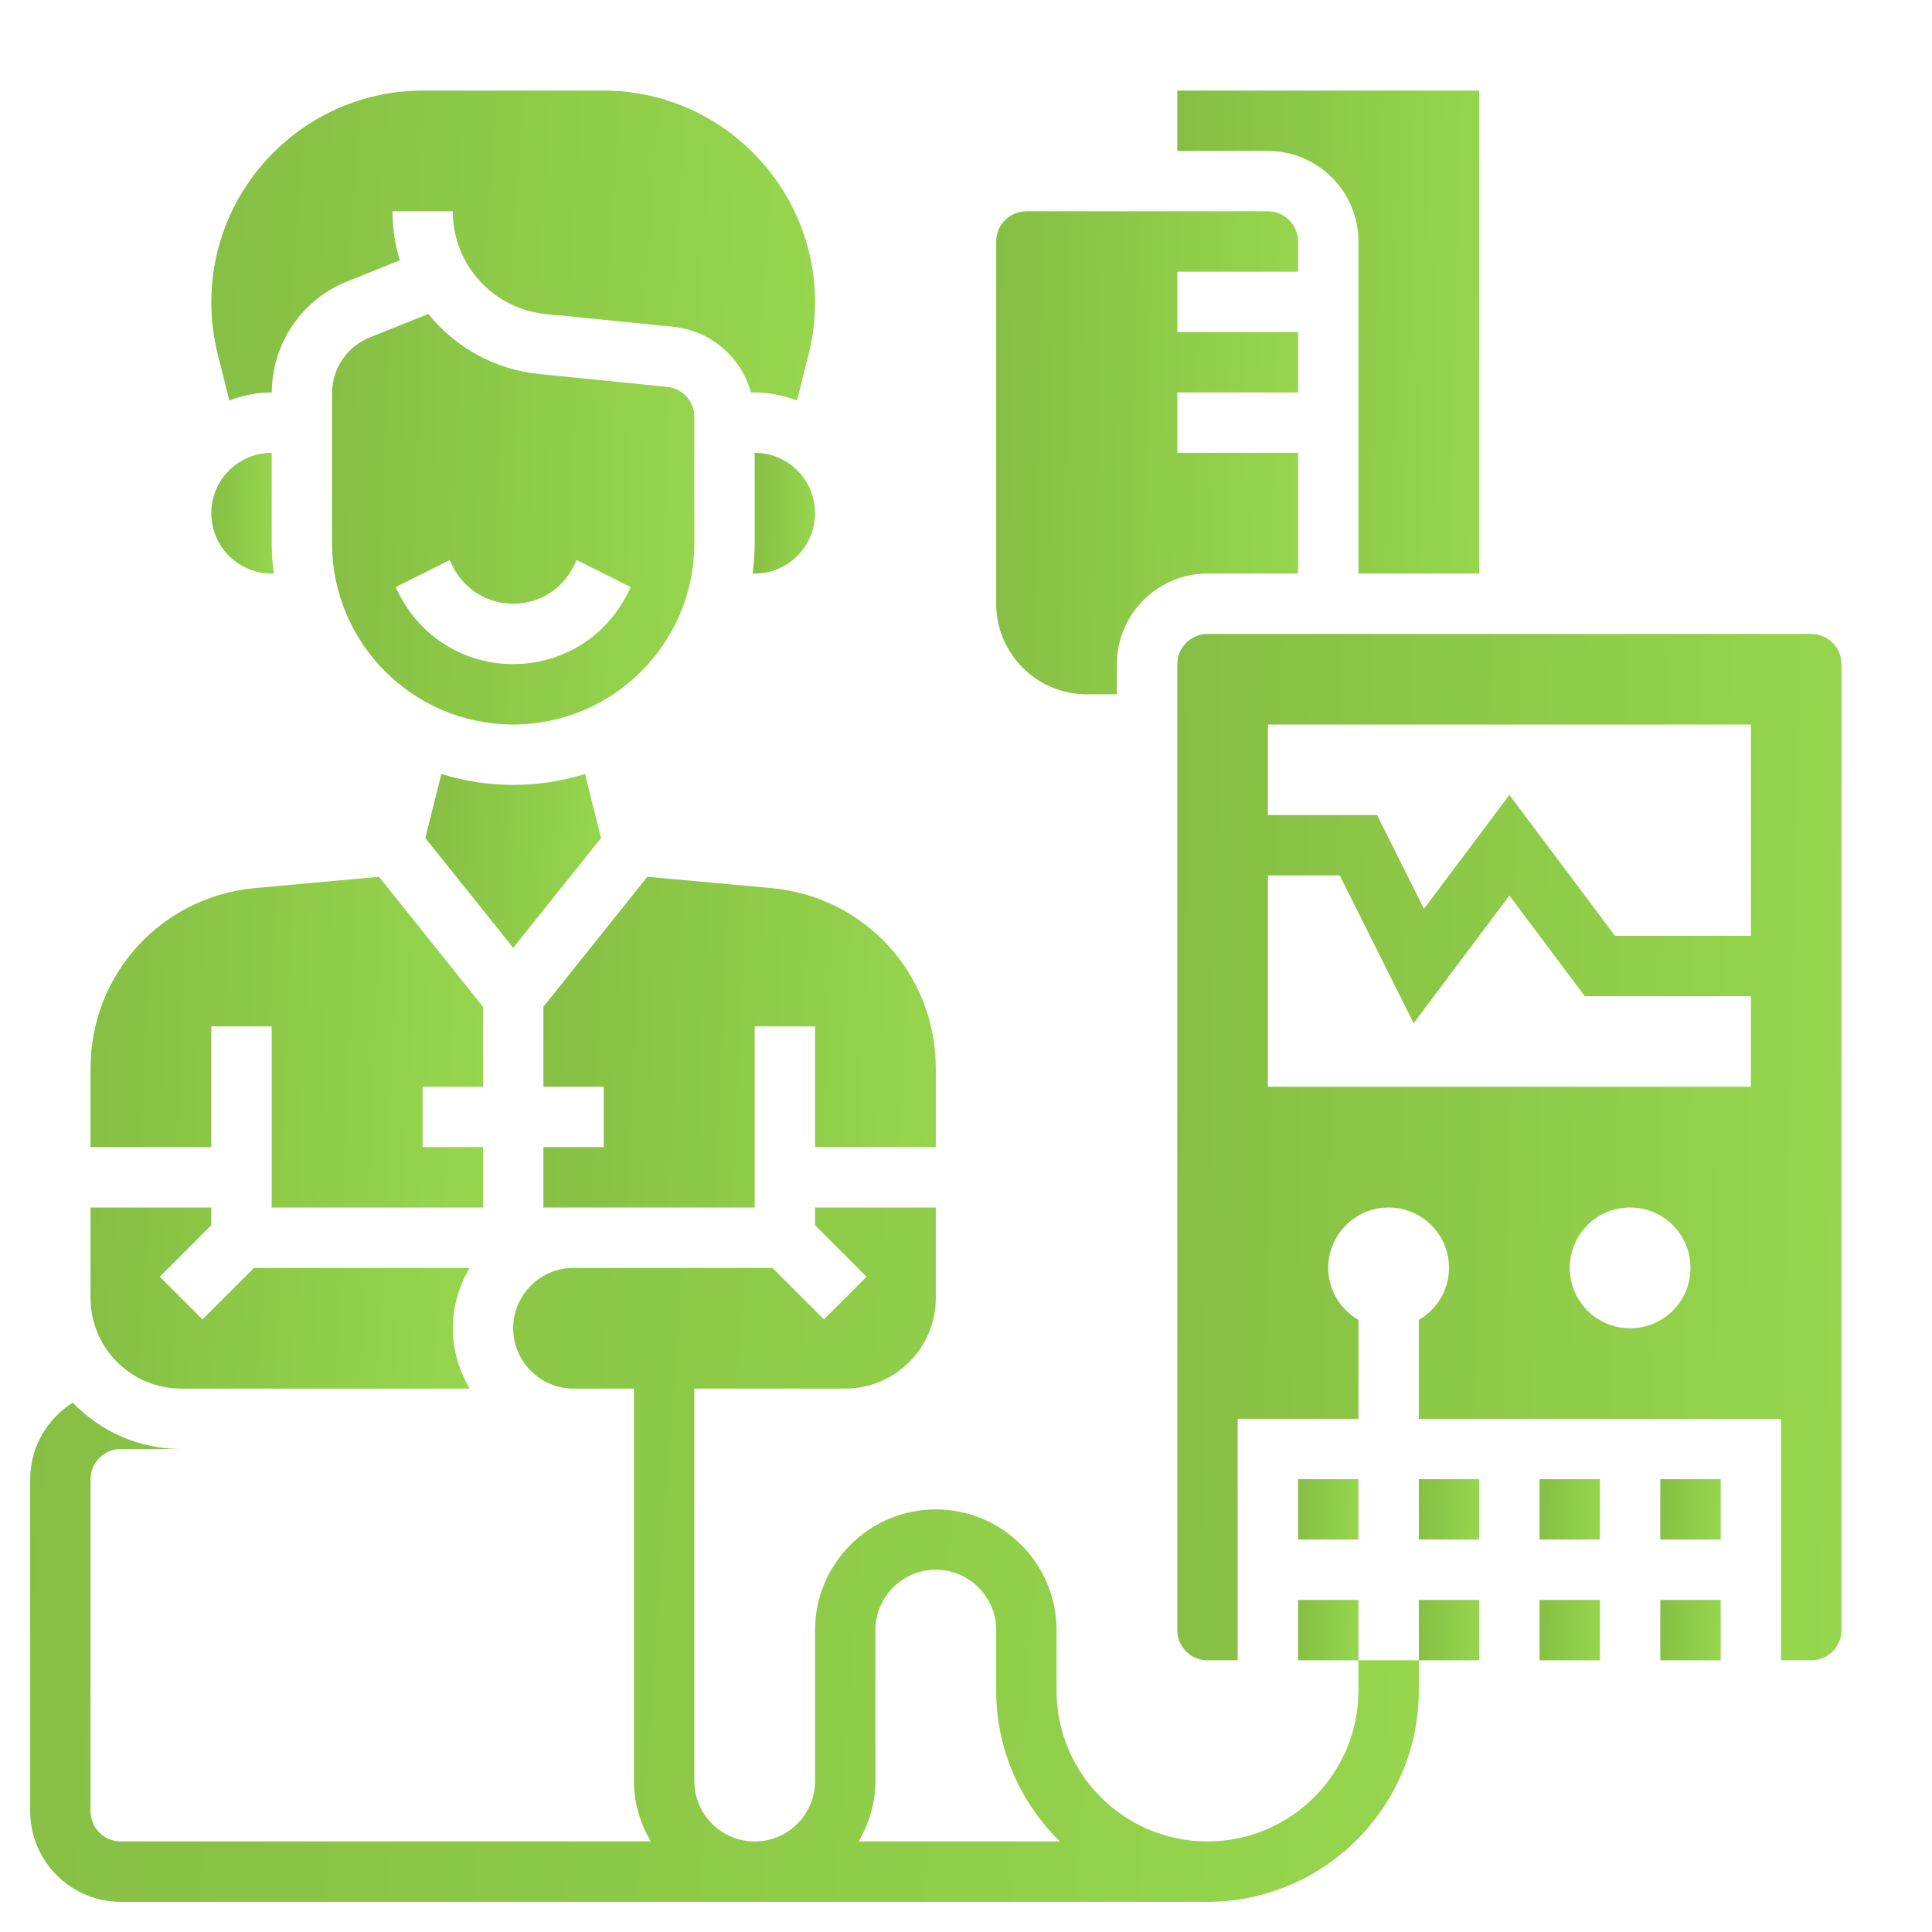 <svg width="46" height="46" viewBox="0 0 46 46" fill="none" xmlns="http://www.w3.org/2000/svg">
<path d="M16.531 12.938V9.926C16.531 9.555 16.253 9.247 15.884 9.211L12.852 8.907C11.771 8.8 10.834 8.263 10.2 7.475L8.81 8.031C8.261 8.251 7.906 8.774 7.906 9.366V12.938C7.906 15.316 9.84 17.25 12.219 17.25C14.597 17.25 16.531 15.316 16.531 12.938ZM9.495 14.129L9.42 13.978L10.706 13.335L10.781 13.487C11.055 14.034 11.606 14.375 12.219 14.375C12.832 14.375 13.382 14.034 13.656 13.487L13.732 13.335L15.018 13.978L14.942 14.13C14.423 15.168 13.38 15.812 12.219 15.812C11.058 15.812 10.014 15.168 9.495 14.129Z" fill="url(#paint0_linear_11_96)"/>
<path d="M32.344 39.531V40.25C32.344 42.232 30.732 43.844 28.75 43.844C26.768 43.844 25.156 42.232 25.156 40.25V38.812C25.156 37.227 23.867 35.938 22.281 35.938C20.696 35.938 19.406 37.227 19.406 38.812V42.406C19.406 43.199 18.762 43.844 17.969 43.844C17.176 43.844 16.531 43.199 16.531 42.406V33.062H20.125C21.314 33.062 22.281 32.095 22.281 30.906V28.75H19.406V29.171L20.633 30.398L19.617 31.414L18.39 30.188H13.656C12.864 30.188 12.219 30.832 12.219 31.625C12.219 32.418 12.864 33.062 13.656 33.062H15.094V42.406C15.094 42.932 15.246 43.419 15.493 43.844H2.875C2.478 43.844 2.156 43.521 2.156 43.125V35.219C2.156 34.823 2.478 34.5 2.875 34.5H4.312C3.299 34.5 2.386 34.075 1.732 33.397C1.126 33.779 0.719 34.45 0.719 35.219V43.125C0.719 44.314 1.686 45.281 2.875 45.281H28.75C31.524 45.281 33.781 43.024 33.781 40.25V39.531H32.344ZM20.444 43.844C20.691 43.419 20.844 42.932 20.844 42.406V38.812C20.844 38.02 21.488 37.375 22.281 37.375C23.074 37.375 23.719 38.02 23.719 38.812V40.25C23.719 41.657 24.301 42.929 25.236 43.844H20.444Z" fill="url(#paint1_linear_11_96)"/>
<path d="M19.406 12.219C19.406 11.426 18.762 10.781 17.969 10.781V12.938C17.969 13.181 17.949 13.421 17.919 13.656H17.969C18.762 13.656 19.406 13.011 19.406 12.219Z" fill="url(#paint2_linear_11_96)"/>
<path d="M5.46 9.536C5.775 9.417 6.113 9.344 6.469 9.344H6.47C6.48 8.171 7.185 7.133 8.276 6.697L9.52 6.199C9.406 5.83 9.344 5.437 9.344 5.031H10.781C10.781 6.299 11.733 7.351 12.995 7.477L16.027 7.78C16.932 7.871 17.647 8.508 17.88 9.344H17.969C18.325 9.344 18.662 9.417 18.977 9.536L19.256 8.419C19.356 8.021 19.406 7.609 19.406 7.198C19.406 4.417 17.145 2.156 14.365 2.156H10.072C7.292 2.156 5.031 4.417 5.031 7.198C5.031 7.61 5.082 8.021 5.181 8.42L5.46 9.536Z" fill="url(#paint3_linear_11_96)"/>
<path d="M14.31 19.954L13.929 18.427C13.389 18.596 12.814 18.688 12.219 18.688C11.624 18.688 11.049 18.596 10.508 18.427L10.127 19.954L12.219 22.568L14.31 19.954Z" fill="url(#paint4_linear_11_96)"/>
<path d="M5.031 24.438H6.469V28.75H11.5V27.312H10.062V25.875H11.5V23.971L9.025 20.876L6.078 21.144C3.842 21.347 2.156 23.193 2.156 25.439V27.312H5.031V24.438Z" fill="url(#paint5_linear_11_96)"/>
<path d="M6.469 13.656H6.518C6.489 13.421 6.469 13.181 6.469 12.938V10.781C5.676 10.781 5.031 11.426 5.031 12.219C5.031 13.011 5.676 13.656 6.469 13.656Z" fill="url(#paint6_linear_11_96)"/>
<path d="M4.312 33.062H11.181C10.934 32.638 10.781 32.151 10.781 31.625C10.781 31.099 10.934 30.612 11.181 30.188H6.048L4.821 31.414L3.804 30.398L5.031 29.171V28.75H2.156V30.906C2.156 32.095 3.124 33.062 4.312 33.062Z" fill="url(#paint7_linear_11_96)"/>
<path d="M15.413 20.876L12.938 23.971V25.875H14.375V27.312H12.938V28.75H17.969V24.438H19.406V27.312H22.281V25.439C22.281 23.193 20.595 21.348 18.359 21.144L15.413 20.876Z" fill="url(#paint8_linear_11_96)"/>
<path d="M36.656 35.219H38.094V36.656H36.656V35.219Z" fill="url(#paint9_linear_11_96)"/>
<path d="M36.656 38.094H38.094V39.531H36.656V38.094Z" fill="url(#paint10_linear_11_96)"/>
<path d="M25.875 16.531H26.594V15.812C26.594 14.624 27.561 13.656 28.75 13.656H30.906V10.781H28.031V9.344H30.906V7.906H28.031V6.469H30.906V5.75C30.906 5.354 30.584 5.031 30.188 5.031H24.438C24.041 5.031 23.719 5.354 23.719 5.75V14.375C23.719 15.564 24.686 16.531 25.875 16.531Z" fill="url(#paint11_linear_11_96)"/>
<path d="M39.531 38.094H40.969V39.531H39.531V38.094Z" fill="url(#paint12_linear_11_96)"/>
<path d="M32.344 5.75V13.656H35.219V2.156H28.031V3.594H30.188C31.376 3.594 32.344 4.561 32.344 5.75Z" fill="url(#paint13_linear_11_96)"/>
<path d="M39.531 35.219H40.969V36.656H39.531V35.219Z" fill="url(#paint14_linear_11_96)"/>
<path d="M30.906 35.219H32.344V36.656H30.906V35.219Z" fill="url(#paint15_linear_11_96)"/>
<path d="M30.906 38.094H32.344V39.531H30.906V38.094Z" fill="url(#paint16_linear_11_96)"/>
<path d="M43.125 15.094H28.75C28.353 15.094 28.031 15.416 28.031 15.812V38.812C28.031 39.209 28.353 39.531 28.75 39.531H29.469V33.781H32.344V31.426C31.916 31.177 31.625 30.719 31.625 30.188C31.625 29.393 32.268 28.75 33.062 28.75C33.857 28.75 34.5 29.393 34.5 30.188C34.5 30.718 34.209 31.177 33.781 31.426V33.781H42.406V39.531H43.125C43.522 39.531 43.844 39.209 43.844 38.812V15.812C43.844 15.416 43.522 15.094 43.125 15.094ZM38.812 31.625C38.018 31.625 37.375 30.982 37.375 30.188C37.375 29.393 38.018 28.75 38.812 28.75C39.607 28.75 40.25 29.393 40.25 30.188C40.25 30.982 39.607 31.625 38.812 31.625ZM41.688 25.875H30.188V20.844H31.9L33.658 24.362L35.938 21.323L37.734 23.719H41.688V25.875ZM41.688 22.281H38.453L35.938 18.927L33.904 21.638L32.788 19.406H30.188V17.25H41.688V22.281Z" fill="url(#paint17_linear_11_96)"/>
<path d="M33.781 35.219H35.219V36.656H33.781V35.219Z" fill="url(#paint18_linear_11_96)"/>
<path d="M33.781 38.094H35.219V39.531H33.781V38.094Z" fill="url(#paint19_linear_11_96)"/>
<defs>
<linearGradient id="paint0_linear_11_96" x1="7.906" y1="7.475" x2="16.832" y2="7.757" gradientUnits="userSpaceOnUse">
<stop stop-color="#86BF44"/>
<stop offset="1" stop-color="#96D64D"/>
</linearGradient>
<linearGradient id="paint1_linear_11_96" x1="0.719" y1="28.75" x2="34.792" y2="31.194" gradientUnits="userSpaceOnUse">
<stop stop-color="#86BF44"/>
<stop offset="1" stop-color="#96D64D"/>
</linearGradient>
<linearGradient id="paint2_linear_11_96" x1="17.919" y1="10.781" x2="19.459" y2="10.81" gradientUnits="userSpaceOnUse">
<stop stop-color="#86BF44"/>
<stop offset="1" stop-color="#96D64D"/>
</linearGradient>
<linearGradient id="paint3_linear_11_96" x1="5.031" y1="2.156" x2="19.849" y2="3.192" gradientUnits="userSpaceOnUse">
<stop stop-color="#86BF44"/>
<stop offset="1" stop-color="#96D64D"/>
</linearGradient>
<linearGradient id="paint4_linear_11_96" x1="10.127" y1="18.427" x2="14.455" y2="18.584" gradientUnits="userSpaceOnUse">
<stop stop-color="#86BF44"/>
<stop offset="1" stop-color="#96D64D"/>
</linearGradient>
<linearGradient id="paint5_linear_11_96" x1="2.156" y1="20.876" x2="11.818" y2="21.287" gradientUnits="userSpaceOnUse">
<stop stop-color="#86BF44"/>
<stop offset="1" stop-color="#96D64D"/>
</linearGradient>
<linearGradient id="paint6_linear_11_96" x1="5.031" y1="10.781" x2="6.571" y2="10.81" gradientUnits="userSpaceOnUse">
<stop stop-color="#86BF44"/>
<stop offset="1" stop-color="#96D64D"/>
</linearGradient>
<linearGradient id="paint7_linear_11_96" x1="2.156" y1="28.75" x2="11.452" y2="29.448" gradientUnits="userSpaceOnUse">
<stop stop-color="#86BF44"/>
<stop offset="1" stop-color="#96D64D"/>
</linearGradient>
<linearGradient id="paint8_linear_11_96" x1="12.938" y1="20.876" x2="22.599" y2="21.287" gradientUnits="userSpaceOnUse">
<stop stop-color="#86BF44"/>
<stop offset="1" stop-color="#96D64D"/>
</linearGradient>
<linearGradient id="paint9_linear_11_96" x1="36.656" y1="35.219" x2="38.143" y2="35.272" gradientUnits="userSpaceOnUse">
<stop stop-color="#86BF44"/>
<stop offset="1" stop-color="#96D64D"/>
</linearGradient>
<linearGradient id="paint10_linear_11_96" x1="36.656" y1="38.094" x2="38.143" y2="38.147" gradientUnits="userSpaceOnUse">
<stop stop-color="#86BF44"/>
<stop offset="1" stop-color="#96D64D"/>
</linearGradient>
<linearGradient id="paint11_linear_11_96" x1="23.719" y1="5.031" x2="31.16" y2="5.198" gradientUnits="userSpaceOnUse">
<stop stop-color="#86BF44"/>
<stop offset="1" stop-color="#96D64D"/>
</linearGradient>
<linearGradient id="paint12_linear_11_96" x1="39.531" y1="38.094" x2="41.018" y2="38.147" gradientUnits="userSpaceOnUse">
<stop stop-color="#86BF44"/>
<stop offset="1" stop-color="#96D64D"/>
</linearGradient>
<linearGradient id="paint13_linear_11_96" x1="28.031" y1="2.156" x2="35.473" y2="2.323" gradientUnits="userSpaceOnUse">
<stop stop-color="#86BF44"/>
<stop offset="1" stop-color="#96D64D"/>
</linearGradient>
<linearGradient id="paint14_linear_11_96" x1="39.531" y1="35.219" x2="41.018" y2="35.272" gradientUnits="userSpaceOnUse">
<stop stop-color="#86BF44"/>
<stop offset="1" stop-color="#96D64D"/>
</linearGradient>
<linearGradient id="paint15_linear_11_96" x1="30.906" y1="35.219" x2="32.393" y2="35.272" gradientUnits="userSpaceOnUse">
<stop stop-color="#86BF44"/>
<stop offset="1" stop-color="#96D64D"/>
</linearGradient>
<linearGradient id="paint16_linear_11_96" x1="30.906" y1="38.094" x2="32.393" y2="38.147" gradientUnits="userSpaceOnUse">
<stop stop-color="#86BF44"/>
<stop offset="1" stop-color="#96D64D"/>
</linearGradient>
<linearGradient id="paint17_linear_11_96" x1="28.031" y1="15.094" x2="44.402" y2="15.474" gradientUnits="userSpaceOnUse">
<stop stop-color="#86BF44"/>
<stop offset="1" stop-color="#96D64D"/>
</linearGradient>
<linearGradient id="paint18_linear_11_96" x1="33.781" y1="35.219" x2="35.268" y2="35.272" gradientUnits="userSpaceOnUse">
<stop stop-color="#86BF44"/>
<stop offset="1" stop-color="#96D64D"/>
</linearGradient>
<linearGradient id="paint19_linear_11_96" x1="33.781" y1="38.094" x2="35.268" y2="38.147" gradientUnits="userSpaceOnUse">
<stop stop-color="#86BF44"/>
<stop offset="1" stop-color="#96D64D"/>
</linearGradient>
</defs>
</svg>
